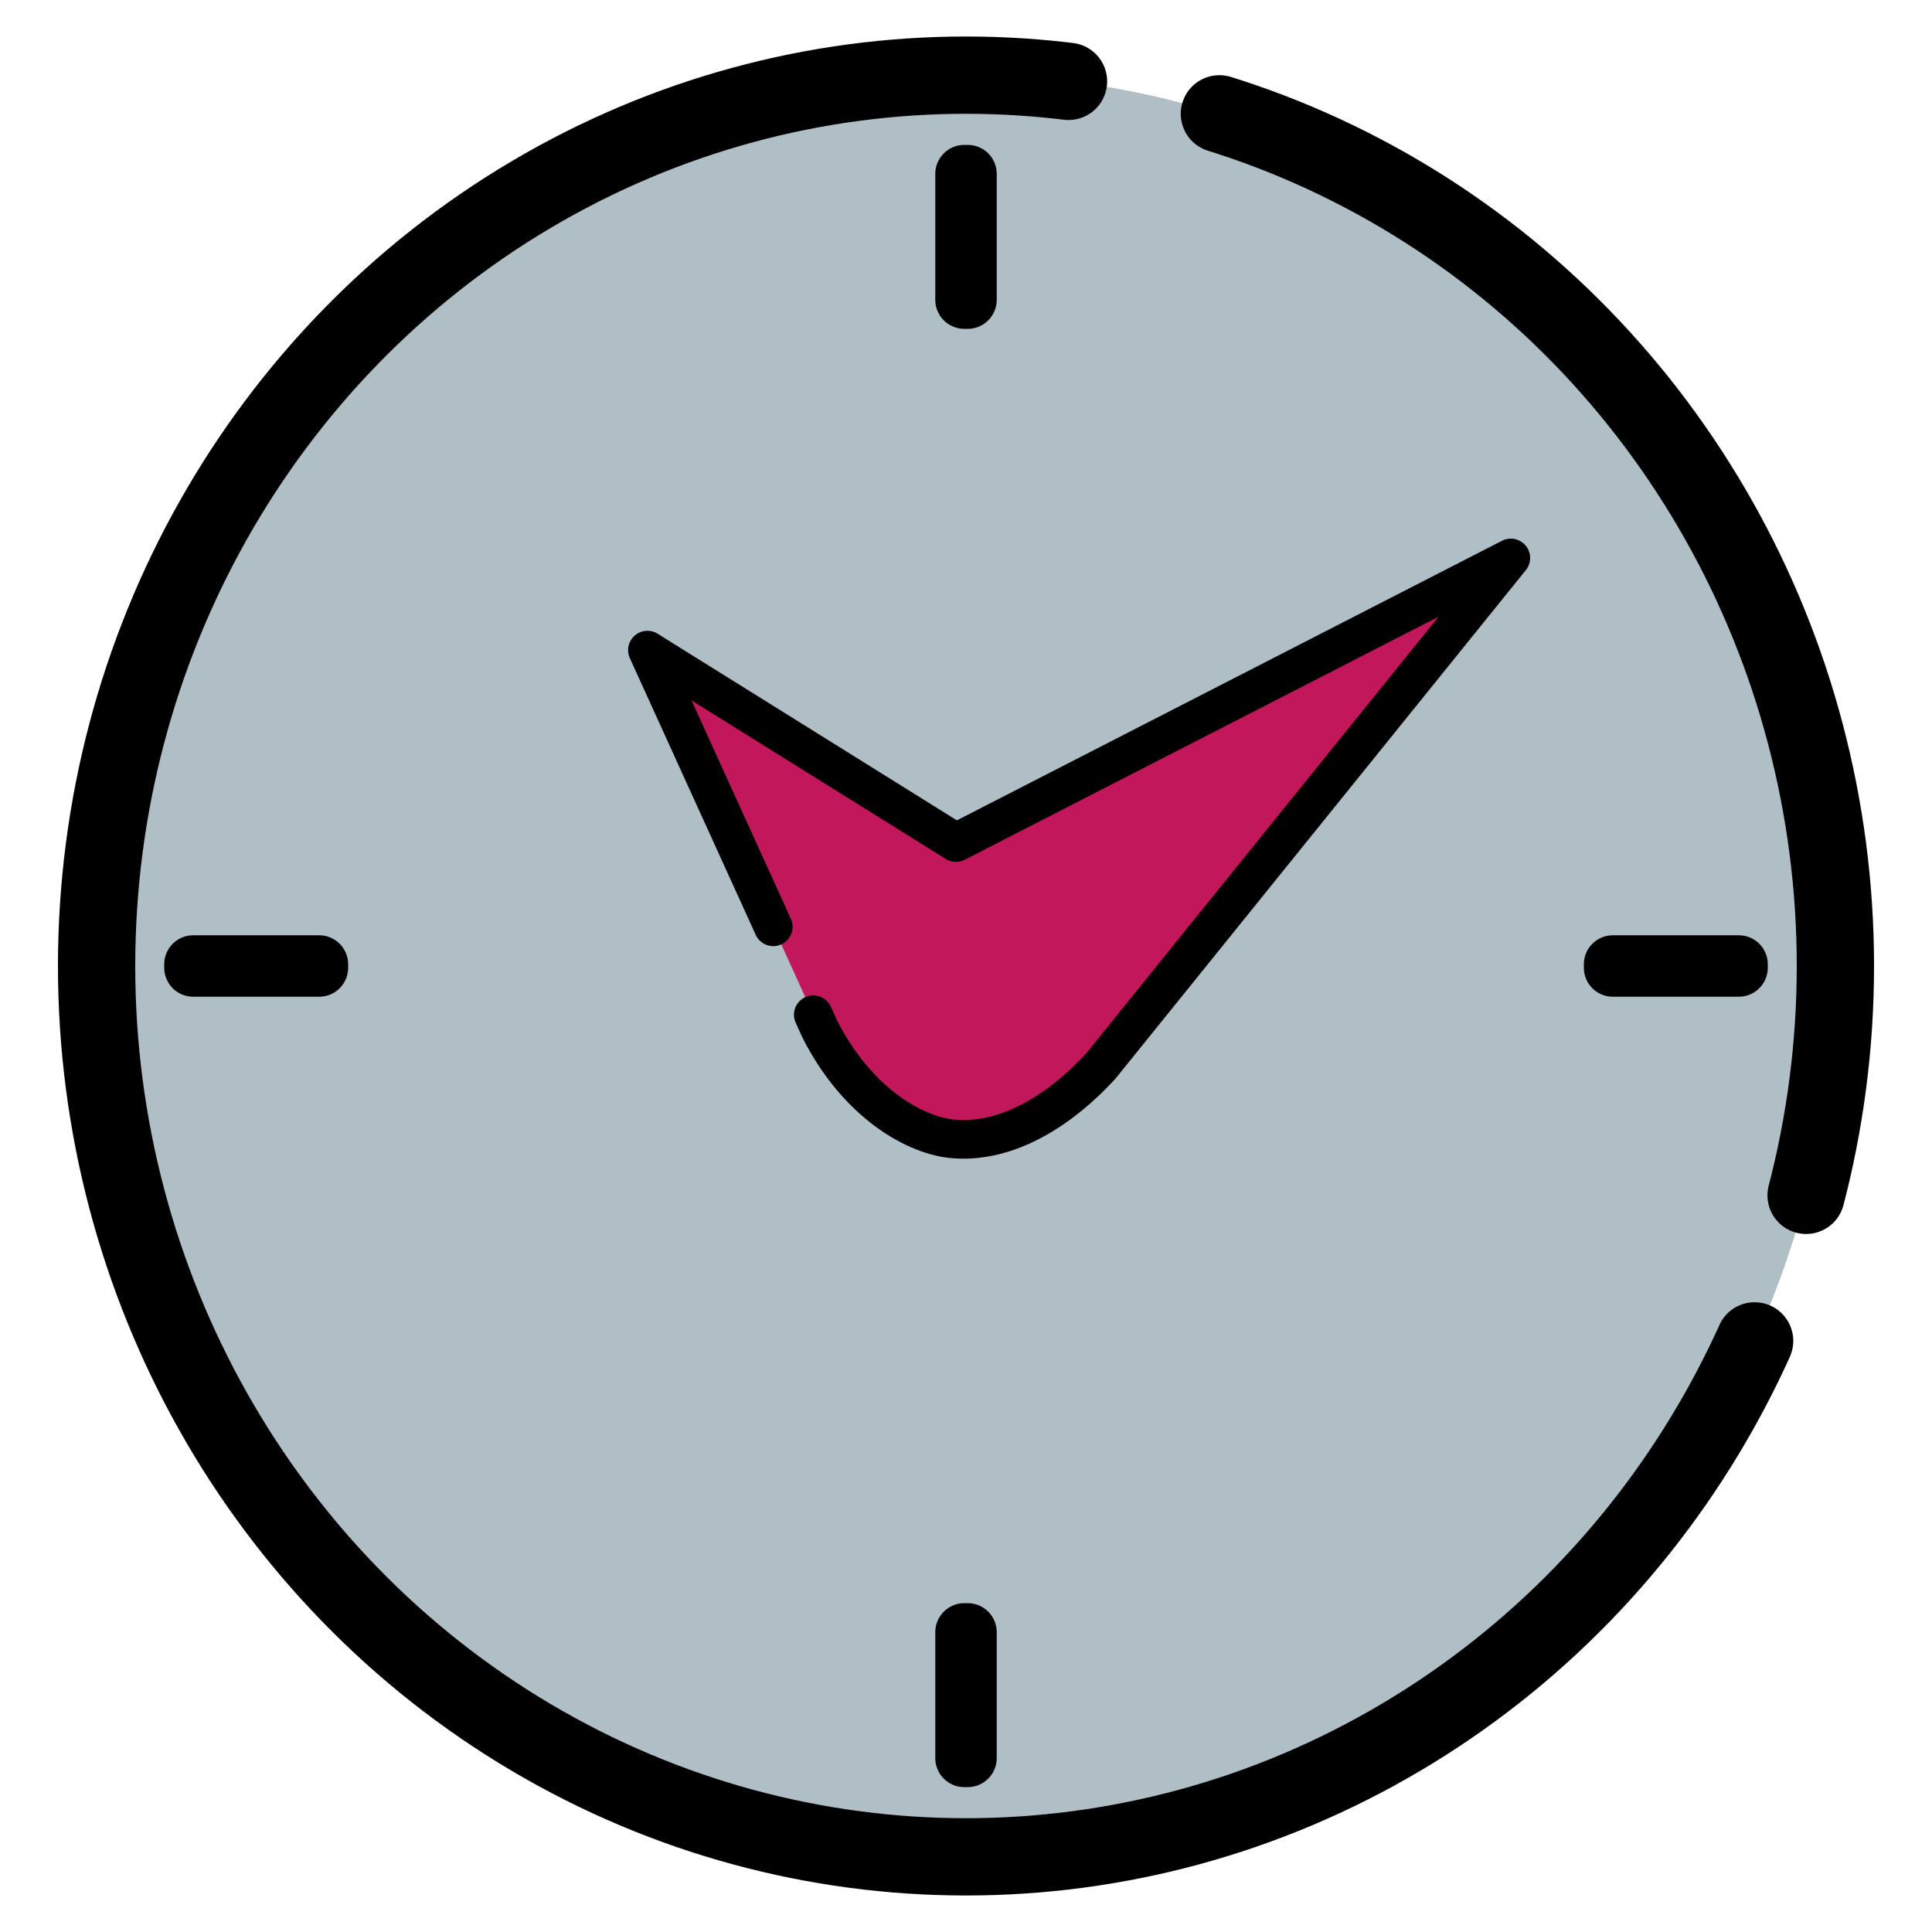 <svg xmlns="http://www.w3.org/2000/svg" xmlns:bx="https://boxy-svg.com" viewBox="0 0 100 100">
  <ellipse cx="50" cy="50" fill="#b0bec5" stroke="#000" stroke-dasharray="200 8 0 0 0 0" stroke-dashoffset="-20" stroke-linecap="round" stroke-linejoin="round" stroke-width="4" rx="45" ry="46.11"/>
  <path fill="#c2185b" stroke="#000" stroke-dasharray="100 5 0 0 0 0" stroke-dashoffset="15" stroke-linecap="round" stroke-linejoin="round" stroke-width="2" d="M49.48 43.61 78.2 28.88 56.96 55.2c-2.07 2.24-4.73 3.93-7.48 3.76-2.02-.11-5.08-1.82-7.04-5.68l-8.93-19.63 15.97 9.96Z"/>
  <path bx:origin="0 6.287379" fill="#d8d8d8" stroke="#000" stroke-linecap="round" stroke-linejoin="round" stroke-width="3" d="M49.91 9h.18v6.52h-.18zM50.09 91h-.18v-6.52h.18zM90 49.91v.18h-6.52v-.18zM10 50.09v-.18h6.52v.18z"/>
</svg>
